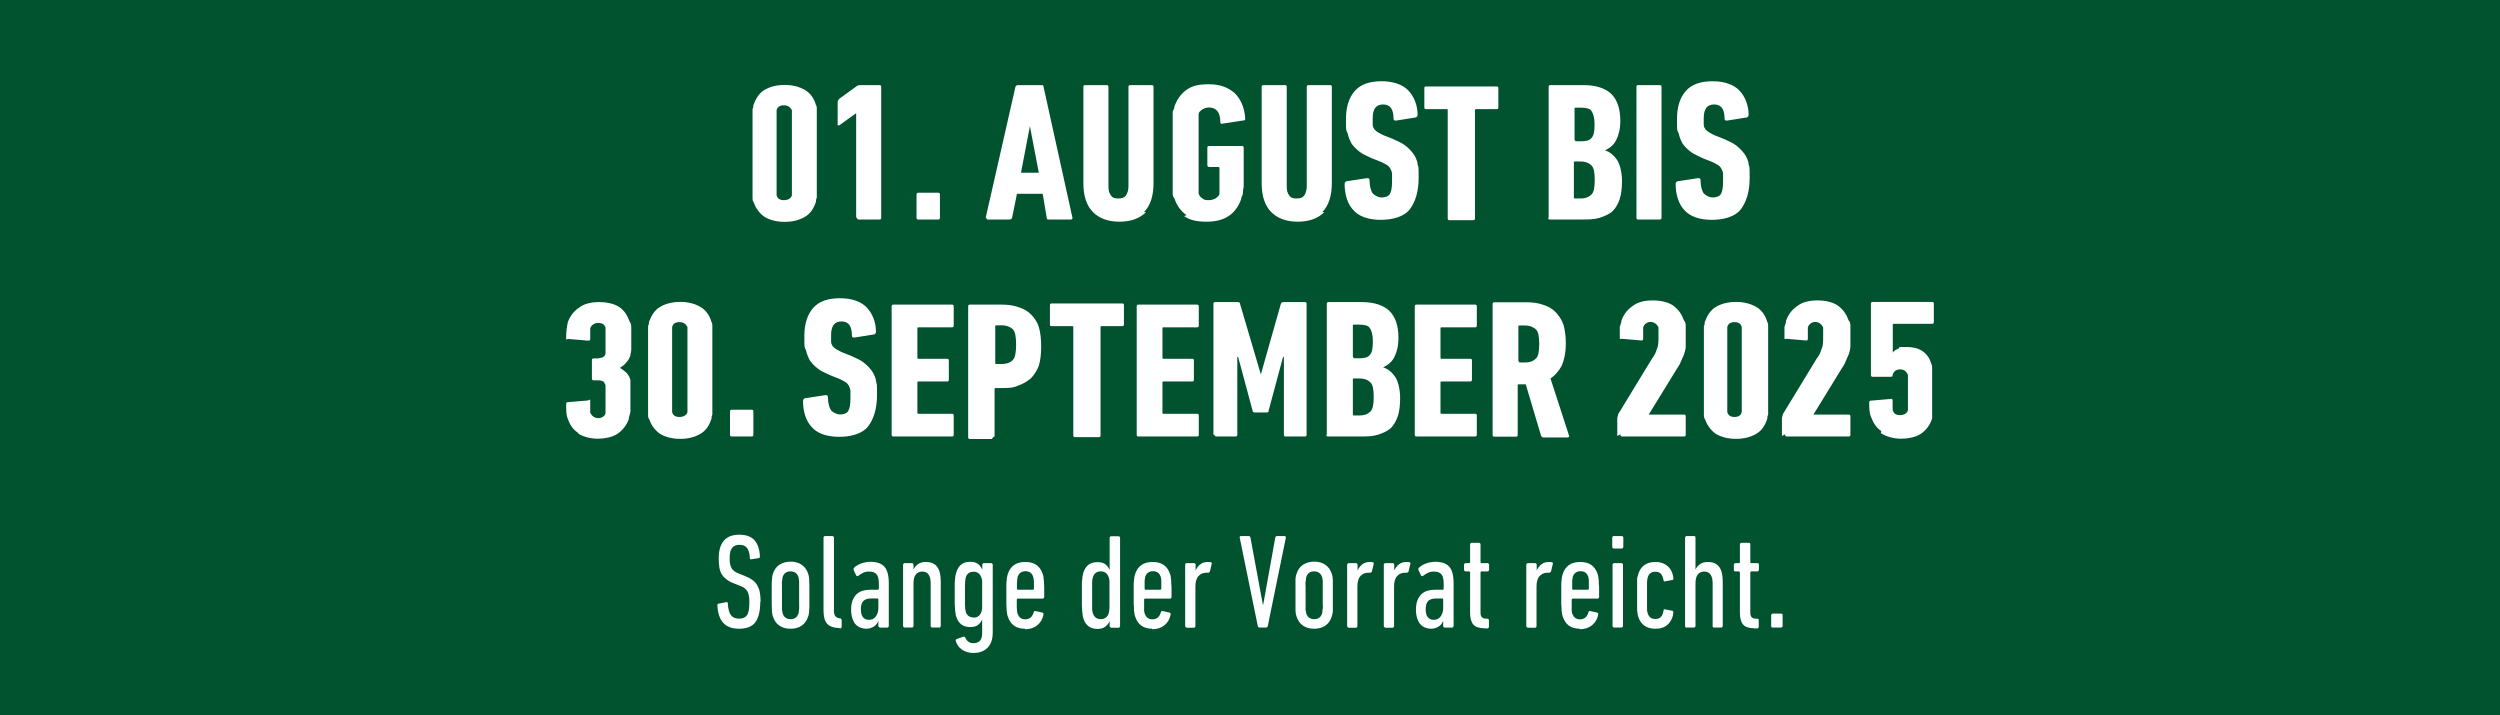 <?xml version="1.0" encoding="UTF-8"?>
<svg id="Ebene_2" data-name="Ebene 2" xmlns="http://www.w3.org/2000/svg" viewBox="0 0 148.63 42.52">
  <defs>
    <style>
      .cls-1 {
        fill: #fff;
      }

      .cls-2 {
        fill: #00532e;
      }
    </style>
  </defs>
  <g id="Ebene_1-2" data-name="Ebene 1">
    <rect class="cls-2" width="148.63" height="42.52"/>
    <g>
      <path class="cls-1" d="M45.2,35.77c0,.55-.1.96-.29,1.22s-.52.39-.98.39c-.82,0-1.24-.47-1.28-1.4,0-.05.02-.08.06-.09l.47-.09c.06-.01.09.01.09.07.02.34.08.57.19.71.11.14.27.2.48.2s.36-.06.46-.19.15-.38.15-.74c0-.15,0-.29-.02-.4s-.05-.21-.09-.28c-.04-.08-.1-.14-.17-.2-.07-.05-.16-.1-.27-.14l-.33-.13c-.19-.07-.34-.15-.46-.24s-.22-.19-.29-.3-.12-.25-.15-.41-.04-.34-.04-.55c0-.94.41-1.41,1.22-1.41.41,0,.71.11.91.33.19.22.3.54.32.97,0,.05-.02.08-.07.09l-.45.07h-.06s-.02-.03-.02-.06c-.01-.27-.06-.47-.16-.6-.09-.13-.24-.2-.45-.2s-.35.06-.45.19c-.1.13-.14.33-.14.6,0,.14,0,.26.03.36.02.1.05.18.09.25s.1.13.17.18.16.09.28.14l.33.13c.18.07.32.15.44.23.12.08.22.19.29.31s.13.26.16.42.05.36.05.58h-.02Z"/>
      <path class="cls-1" d="M47,37.38c-.27,0-.49-.06-.67-.19-.18-.12-.31-.31-.38-.55-.02-.05-.03-.11-.04-.16s-.02-.13-.02-.22,0-.2-.01-.34v-1.08c0-.14,0-.25.01-.34s.01-.16.02-.22.02-.11.04-.16c.07-.23.2-.42.38-.54s.41-.19.67-.19.49.06.67.19.31.31.38.54c.02.05.03.11.04.16.01.06.02.13.02.22s0,.2.01.34v1.08c0,.14,0,.25-.01.34,0,.09-.01.16-.02.22s-.02.11-.04.16c-.07.24-.2.42-.38.55s-.41.19-.67.19ZM47,36.81c.24,0,.4-.11.47-.34.01-.03.02-.07.02-.11s.01-.1.02-.17,0-.17,0-.3v-1.3c0-.08-.01-.13-.02-.17,0-.04-.01-.08-.02-.11-.07-.22-.23-.34-.47-.34s-.4.11-.47.34c-.01.03-.02.07-.02.11s-.01.1-.02.17,0,.17,0,.3v1.3c0,.07.01.13.02.17s.01.08.02.11c.07.22.23.34.47.34Z"/>
      <path class="cls-1" d="M49.91,37.34c-.35-.01-.6-.1-.74-.26-.14-.16-.21-.42-.21-.79v-4.34s.03-.08.08-.08h.46s.08.03.08.08v4.37c0,.14.03.24.08.31s.14.11.26.13h.04s.08.05.08.1v.42s-.03.08-.08.08h-.04v-.02Z"/>
      <path class="cls-1" d="M52.3,37.31s-.08-.03-.08-.08v-.33h0c-.05.15-.14.27-.27.35-.13.08-.28.13-.45.13-.11,0-.22-.02-.33-.06s-.21-.1-.29-.19c-.09-.09-.15-.21-.2-.35-.05-.15-.08-.33-.08-.54s.03-.4.09-.55.14-.27.24-.37c.1-.09.22-.16.36-.2.14-.04.29-.06.45-.06h.46s.05-.02.05-.05v-.31c0-.25-.04-.44-.13-.55-.09-.11-.23-.17-.44-.17-.14,0-.26.02-.36.07-.1.05-.2.11-.29.18-.06.04-.1.03-.13-.03l-.15-.31s-.02-.09.02-.13c.11-.11.25-.19.42-.26.17-.06.36-.1.56-.1.38,0,.66.1.83.29s.26.52.26.98v2.56s-.03.08-.08.08h-.46ZM51.66,36.85c.17,0,.3-.06.4-.19s.16-.3.16-.5v-.53s-.02-.05-.05-.05h-.36c-.23,0-.39.05-.49.16-.1.11-.14.27-.14.48s.04.36.12.47c.08.1.2.16.36.16h0Z"/>
      <path class="cls-1" d="M55.41,37.31s-.08-.03-.08-.08v-2.55c0-.46-.17-.7-.5-.7-.16,0-.29.06-.38.17-.09.11-.14.29-.14.53v2.55s-.03.08-.08.08h-.46s-.08-.03-.08-.08v-3.67s.03-.08.08-.08h.46s.08.03.08.08v.3h0c.06-.13.15-.24.27-.32.12-.09.27-.13.46-.13.3,0,.52.09.67.28s.22.49.22.89v2.65s-.03.08-.08.08h-.46.02Z"/>
      <path class="cls-1" d="M57.87,38.82c-.27,0-.49-.07-.68-.2s-.31-.31-.37-.52c-.01-.05,0-.08.04-.1l.42-.15s.08,0,.1.04c.09.23.26.35.5.35.15,0,.28-.05.37-.14.09-.09.14-.24.14-.45v-.83h0c-.05.13-.13.24-.24.33s-.27.13-.47.13c-.43,0-.7-.21-.83-.62-.02-.05-.03-.11-.04-.17s-.02-.14-.03-.23c0-.1-.01-.22-.02-.36v-1.1c0-.15,0-.27.02-.36,0-.1.02-.17.03-.24.01-.06.03-.12.04-.16.06-.21.16-.37.3-.48s.31-.16.54-.16c.2,0,.36.05.47.14.11.09.19.2.24.34h0v-.32s.03-.08.08-.08h.46s.08.03.08.08v4.03c0,.41-.1.71-.31.92-.21.21-.48.31-.84.31h0ZM57.88,36.72c.23,0,.38-.11.46-.33.01-.03.02-.07.03-.1,0-.04.01-.09.02-.16v-1.54c0-.07,0-.13-.02-.16,0-.04-.02-.07-.03-.1-.04-.11-.09-.19-.17-.25s-.17-.09-.29-.09c-.23,0-.39.11-.46.33-.01.03-.02.07-.02.1,0,.04-.01.09-.02.16,0,.07,0,.17-.01.29v.96c0,.12,0,.22.01.29,0,.07.01.12.02.16,0,.03.01.07.02.1.07.22.23.33.46.33h0Z"/>
      <path class="cls-1" d="M60.95,37.38c-.27,0-.49-.06-.66-.18s-.29-.3-.37-.54c-.02-.04-.03-.09-.04-.14-.01-.05-.02-.13-.03-.22,0-.09-.01-.21-.02-.36v-1.1c0-.14,0-.26.02-.35,0-.09.02-.17.03-.22s.02-.1.04-.15c.07-.23.2-.41.37-.53s.4-.18.67-.18.49.06.66.18.29.3.37.53c.02.04.03.09.04.15s.02.13.03.24c0,.1.01.23.02.39v.61s-.03.08-.08.08h-1.5s-.05.02-.05.05v.38c0,.1,0,.18.01.24,0,.06.01.11.02.14,0,.03.01.07.02.09.08.22.23.33.45.33.26,0,.43-.14.51-.43.02-.05.05-.08.1-.06l.42.09s.07.04.06.1c-.05.28-.18.5-.37.65-.19.16-.44.24-.73.24v-.03ZM61.42,35.06s.05-.02.05-.05v-.31c0-.08,0-.15-.01-.2,0-.05-.01-.1-.02-.13,0-.03-.01-.06-.02-.09-.07-.21-.22-.32-.45-.32s-.39.11-.46.32c-.01.03-.02.06-.02.09s-.01.07-.02.13c0,.05,0,.12-.01.2v.31s.02.05.05.05h.92,0Z"/>
      <path class="cls-1" d="M66.05,37.31s-.08-.03-.08-.08v-.31h0c-.05.13-.14.24-.25.33s-.27.14-.48.14c-.42,0-.7-.21-.83-.62-.02-.05-.03-.11-.04-.17-.01-.06-.02-.14-.03-.24,0-.1-.01-.22-.02-.38v-1.16c0-.15,0-.28.02-.37,0-.1.02-.17.03-.24.01-.06.03-.12.04-.17.13-.42.41-.62.83-.62.21,0,.37.04.48.13s.19.2.25.33h0v-1.92s.03-.08.08-.08h.46s.08.03.08.08v5.28s-.03.08-.08.08h-.46ZM65.45,36.81c.12,0,.21-.03.29-.09s.13-.14.17-.25c0-.03.02-.07.03-.11,0-.04,0-.1.02-.17v-1.6c0-.07,0-.13-.02-.17,0-.04-.02-.08-.03-.11-.04-.11-.09-.19-.17-.25-.08-.06-.17-.09-.29-.09-.24,0-.4.11-.47.34-.01.03-.02.07-.03.11,0,.04-.01.1-.02.17v1.6c0,.07,0,.13.02.17,0,.04.02.08.03.11.07.22.23.34.47.34Z"/>
      <path class="cls-1" d="M68.52,37.38c-.27,0-.49-.06-.66-.18s-.29-.3-.37-.54c-.02-.04-.03-.09-.04-.14,0-.05-.02-.13-.03-.22,0-.09,0-.21-.02-.36v-1.1c0-.14,0-.26.02-.35,0-.09.02-.17.03-.22s.02-.1.04-.15c.07-.23.2-.41.37-.53s.4-.18.67-.18.49.06.66.18.29.3.37.53c.02.04.03.09.04.15s.02.13.03.24c0,.1,0,.23.02.39v.61s-.03.08-.08.08h-1.5s-.05.02-.05.05v.38c0,.1,0,.18,0,.24,0,.06,0,.11.02.14,0,.03,0,.07.02.09.08.22.23.33.45.33.26,0,.43-.14.51-.43.02-.05.05-.08.1-.06l.42.09s.07.04.06.1c-.05.28-.18.5-.37.65-.19.16-.44.24-.73.24v-.03ZM68.99,35.06s.05-.02.05-.05v-.31c0-.08,0-.15,0-.2,0-.05,0-.1-.02-.13,0-.03,0-.06-.02-.09-.07-.21-.22-.32-.45-.32s-.39.11-.46.32c0,.03-.02.06-.02.09s0,.07-.02.13c0,.05,0,.12,0,.2v.31s.02.05.05.05h.92,0Z"/>
      <path class="cls-1" d="M70.54,37.31s-.08-.03-.08-.08v-3.67s.03-.08.08-.08h.46s.08.03.08.08v.36h0c.06-.15.16-.27.28-.37s.29-.14.48-.14c.06,0,.11,0,.15.02.05.01.06.04.05.09l-.11.46s-.05.07-.1.07h-.12c-.19,0-.34.07-.46.2s-.18.34-.18.62v2.37s-.03.08-.08.08h-.46,0Z"/>
      <path class="cls-1" d="M74.86,37.31s-.07-.03-.08-.08l-1.08-5.28s0-.08.06-.08h.5s.07.03.08.08l.74,4h.02l.72-4s.03-.08.09-.08h.48s.07.03.06.08l-1.08,5.28s-.04.08-.08.08h-.44,0Z"/>
      <path class="cls-1" d="M78.13,37.38c-.27,0-.49-.06-.67-.19-.18-.12-.31-.31-.38-.55-.02-.05-.03-.11-.04-.16s-.02-.13-.02-.22,0-.2,0-.34v-1.08c0-.14,0-.25,0-.34s0-.16.02-.22c0-.06.02-.11.04-.16.07-.23.2-.42.38-.54s.41-.19.67-.19.49.06.67.19.31.31.38.54c.02.05.03.11.04.16,0,.06.02.13.02.22s0,.2,0,.34v1.08c0,.14,0,.25,0,.34,0,.09,0,.16-.02.22s-.02.11-.04.16c-.07.24-.2.42-.38.55s-.41.19-.67.19ZM78.13,36.81c.24,0,.4-.11.47-.34,0-.03.02-.07.02-.11s0-.1.02-.17,0-.17,0-.3v-1.3c0-.08,0-.13-.02-.17,0-.04,0-.08-.02-.11-.07-.22-.23-.34-.47-.34s-.4.11-.47.34c0,.03-.02.07-.02.11s0,.1-.02.17,0,.17,0,.3v1.3c0,.07,0,.13.02.17s0,.08.02.11c.07.22.23.34.47.34Z"/>
      <path class="cls-1" d="M80.17,37.31s-.08-.03-.08-.08v-3.67s.03-.08.08-.08h.46s.08.03.08.08v.36h0c.06-.15.16-.27.28-.37s.29-.14.48-.14c.06,0,.11,0,.15.02.05.01.06.04.05.09l-.11.46s-.05.07-.1.07h-.12c-.19,0-.34.07-.46.2s-.18.34-.18.62v2.37s-.03.08-.08.08h-.46,0Z"/>
      <path class="cls-1" d="M82.35,37.31s-.08-.03-.08-.08v-3.67s.03-.08.08-.08h.46s.08.03.08.08v.36h0c.06-.15.16-.27.28-.37s.29-.14.48-.14c.06,0,.11,0,.15.02.05.01.06.04.05.09l-.11.46s-.05.07-.1.07h-.12c-.19,0-.34.07-.46.2s-.18.34-.18.62v2.37s-.03.08-.08.08h-.46,0Z"/>
      <path class="cls-1" d="M85.88,37.31s-.08-.03-.08-.08v-.33h0c-.05.15-.14.27-.27.35-.13.08-.28.13-.45.13-.11,0-.22-.02-.33-.06s-.21-.1-.29-.19c-.09-.09-.15-.21-.2-.35-.05-.15-.08-.33-.08-.54s.03-.4.09-.55.14-.27.24-.37c.1-.09.22-.16.36-.2s.29-.06.45-.06h.46s.05-.02.05-.05v-.31c0-.25-.04-.44-.13-.55s-.23-.17-.44-.17c-.14,0-.26.02-.36.07-.1.05-.2.11-.29.18-.06.04-.1.03-.13-.03l-.15-.31s-.02-.09.02-.13c.11-.11.25-.19.42-.26.17-.06.36-.1.56-.1.38,0,.66.1.83.29.17.19.26.52.26.98v2.56s-.03.08-.08.08h-.46ZM85.24,36.85c.17,0,.3-.06.4-.19.1-.13.16-.3.16-.5v-.53s-.02-.05-.05-.05h-.36c-.23,0-.39.05-.49.16-.1.11-.14.27-.14.48s.04.36.12.47c.08.1.2.16.36.16h0Z"/>
      <path class="cls-1" d="M88.24,37.35c-.29,0-.51-.07-.64-.21-.13-.14-.2-.38-.2-.7v-2.42s-.02-.05-.05-.05h-.23s-.08-.03-.08-.08v-.33s.03-.08.08-.08h.23s.05-.02.05-.05v-1.08s.03-.08.08-.08h.46s.08.03.08.08v1.08s.02.05.05.05h.38s.08.03.08.08v.33s-.03.08-.08.08h-.38s-.05.02-.05.05v2.42c0,.22.11.34.32.34h.1s.08.03.08.08v.42s-.03.08-.08.08h-.2Z"/>
      <path class="cls-1" d="M90.82,37.31s-.08-.03-.08-.08v-3.67s.03-.08.08-.08h.46s.08.03.08.08v.36h0c.06-.15.16-.27.28-.37s.29-.14.48-.14c.06,0,.11,0,.15.02.05.01.06.04.05.09l-.11.46s-.05.07-.1.07h-.12c-.19,0-.34.07-.46.2s-.18.34-.18.62v2.37s-.03.08-.08.08h-.46,0Z"/>
      <path class="cls-1" d="M93.94,37.38c-.27,0-.49-.06-.66-.18s-.29-.3-.37-.54c-.02-.04-.03-.09-.04-.14,0-.05-.02-.13-.03-.22,0-.09,0-.21-.02-.36v-1.1c0-.14,0-.26.02-.35,0-.09.02-.17.03-.22s.02-.1.04-.15c.07-.23.2-.41.37-.53s.4-.18.67-.18.49.06.66.18.29.3.37.53c.02.04.03.09.04.15s.02.13.03.24c0,.1,0,.23.02.39v.61s-.03.08-.08.08h-1.5s-.05.02-.05.05v.38c0,.1,0,.18,0,.24,0,.06,0,.11.02.14,0,.03,0,.07.02.09.08.22.23.33.45.33.26,0,.43-.14.51-.43.02-.05.05-.08.1-.06l.42.09s.07.04.06.1c-.05.28-.18.5-.37.65-.19.16-.44.24-.73.24v-.03ZM94.41,35.06s.05-.02.05-.05v-.31c0-.08,0-.15,0-.2,0-.05,0-.1-.02-.13,0-.03,0-.06-.02-.09-.07-.21-.22-.32-.45-.32s-.39.11-.46.32c0,.03-.02.06-.02.09s0,.07-.02.13c0,.05,0,.12,0,.2v.31s.02.05.05.05h.92,0Z"/>
      <path class="cls-1" d="M95.93,32.61s-.08-.03-.08-.08v-.58s.03-.08.08-.08h.5s.08.03.08.08v.58s-.03.08-.08.08h-.5ZM95.95,37.31s-.08-.03-.08-.08v-3.67s.03-.08.08-.08h.46s.08.03.08.08v3.67s-.03.08-.08.08h-.46Z"/>
      <path class="cls-1" d="M98.42,37.38c-.53,0-.87-.24-1.02-.71-.02-.05-.03-.11-.04-.16,0-.06-.02-.13-.03-.22,0-.09,0-.2,0-.34v-1.12c0-.14,0-.26,0-.34s0-.16.03-.21c.01-.05.03-.1.04-.16.15-.47.5-.71,1.02-.71.3,0,.55.09.74.26.19.18.3.42.33.72,0,.05-.02.08-.06.09l-.43.08c-.05.02-.09,0-.1-.06-.03-.18-.08-.31-.16-.39s-.19-.12-.32-.12c-.23,0-.38.1-.45.31-.01.04-.02.07-.03.11,0,.04-.01.09-.02.17v1.63c0,.07,0,.13.02.17,0,.04.02.07.03.11.07.21.22.31.45.31.13,0,.24-.04.32-.12s.14-.21.16-.39c.01-.06.04-.08.1-.06l.43.08s.06.04.06.09c-.03.3-.14.54-.33.72s-.44.26-.74.26h0Z"/>
      <path class="cls-1" d="M101.9,37.31c-.05,0-.08-.03-.08-.08v-2.55c0-.46-.17-.7-.5-.7-.16,0-.29.06-.38.17-.09.11-.14.29-.14.53v2.55s-.03.08-.08.08h-.46c-.05,0-.08-.03-.08-.08v-5.28s.03-.08.08-.08h.46c.05,0,.08.03.08.08v1.91h0c.06-.13.15-.24.27-.32.12-.09.27-.13.46-.13.3,0,.52.09.67.28s.22.49.22.89v2.65s-.03.08-.08.08h-.46.02Z"/>
      <path class="cls-1" d="M104.28,37.35c-.29,0-.51-.07-.64-.21-.13-.14-.2-.38-.2-.7v-2.42s-.02-.05-.05-.05h-.23c-.05,0-.08-.03-.08-.08v-.33s.03-.08.08-.08h.23s.05-.02.05-.05v-1.08s.03-.08.08-.08h.46c.05,0,.08.03.08.08v1.08s.02.05.05.05h.38c.05,0,.08.03.08.08v.33s-.03.08-.08.08h-.38s-.05.02-.05.05v2.42c0,.22.11.34.32.34h.1c.05,0,.08.03.08.08v.42s-.03.08-.08.08h-.2Z"/>
      <path class="cls-1" d="M105.3,36.56s.03-.08.08-.08h.52c.05,0,.08.03.08.08v.67s-.03.08-.08.08h-.52c-.05,0-.08-.03-.08-.08v-.67Z"/>
    </g>
    <g id="Ebene_1-3" data-name="Ebene 1">
      <g>
        <path class="cls-1" d="M111.82,25.75c.29.19.72.33,1.19.33s.91-.1,1.19-.29.53-.48.67-.91v-3.01c0-.1,0-.14-.05-.24-.19-.67-.72-1-1.43-1s-.38,0-.53.1c-.14.05-.29.14-.33.24h0v-1.67s0-.05.05-.05h2.29q.1,0,.1-.1v-1.1q0-.1-.1-.1h-3.54q-.1,0-.1.1v4.25q0,.1.1.1h1.05c.1,0,.14,0,.14-.1s.1-.19.14-.24.19-.1.29-.1c.24,0,.38.1.48.33v2.1c-.05.19-.24.29-.48.29s-.38-.1-.43-.33v-.53q0-.14-.14-.1l-1.15.1c-.1,0-.1.05-.1.14,0,.29,0,.57.1.81.14.38.33.67.62.86M106.13,25.85q0,.1.1.1h3.68q.1,0,.1-.1v-1.1q0-.1-.1-.1h-2.1l1.67-2.72c.1-.14.19-.29.24-.43s.14-.29.19-.43.1-.33.1-.48v-1.15c0-.14,0-.29-.1-.38-.14-.38-.33-.67-.67-.91-.29-.19-.72-.29-1.19-.29s-.91.1-1.19.33c-.29.19-.53.48-.67.86,0,.1-.05.24-.1.38v.57c0,.24,0,.14.1.14l1.15.1c.1,0,.14,0,.14-.1v-.67c.05-.19.24-.33.43-.33s.38.1.48.33v.53c0,.33,0,.57-.1.76-.05.19-.14.38-.29.57l-2.01,3.3c0,.1-.05.14-.05.24v1.05l.19-.1ZM102.69,24.36v-4.92c.05-.19.19-.29.43-.29s.38.1.43.29v5.06c-.05.19-.19.29-.43.29s-.38-.1-.43-.29v-.14M102.02,25.8c.33.19.72.29,1.19.29s.86-.1,1.19-.29.53-.48.67-.91c0-.05,0-.14.05-.24v-5.26c0-.1,0-.19-.05-.24-.1-.38-.33-.72-.67-.91s-.72-.29-1.19-.29-.86.1-1.19.29-.53.53-.67.91c0,.05,0,.14-.05.24v5.26c0,.1,0,.19.05.24.14.38.33.67.67.91M96.34,25.85q0,.1.1.1h3.68q.1,0,.1-.1v-1.1q0-.1-.1-.1h-2.1l1.67-2.72c.1-.14.19-.29.24-.43s.14-.29.19-.43c.05-.14.1-.33.1-.48v-1.15c0-.14,0-.29-.1-.38-.14-.38-.33-.67-.67-.91-.29-.19-.72-.29-1.19-.29s-.91.1-1.19.33c-.29.19-.53.48-.67.86,0,.1-.05.24-.1.38v.57c0,.24,0,.14.1.14l1.15.1c.1,0,.14,0,.14-.1v-.67c.05-.19.24-.33.43-.33s.38.1.48.33v.53c0,.33,0,.57-.1.76-.05.19-.14.38-.29.57l-2.01,3.3c0,.1-.05.14-.05.24v1.05l.19-.1ZM90.32,21.5s-.05,0-.05-.05v-2.05s0-.05.05-.05h.33c.29,0,.53.1.67.24s.19.43.19.86-.05.72-.19.86-.33.24-.67.24h-.33v-.05ZM93.23,25.99s.1,0,.05-.1l-1.1-3.39c.29-.19.48-.43.67-.76.14-.33.24-.76.24-1.29s-.05-.81-.14-1.15c-.1-.29-.29-.57-.48-.76s-.43-.33-.76-.43c-.29-.1-.62-.14-.96-.14h-1.91q-.1,0-.1.1v7.79q0,.1.1.1h1.29q.1,0,.1-.1v-2.96s0-.05.05-.05h.43l.91,3.06s.05.1.14.1h1.48ZM84.11,25.85q0,.1.1.1h3.49q.1,0,.1-.1v-1.15q0-.1-.1-.1h-2.01s-.05,0-.05-.05v-1.82s0-.05.05-.05h1.72q.1,0,.1-.1v-1.15q0-.1-.1-.1h-1.72s-.05,0-.05-.05v-1.77s0-.05.05-.05h2.01q.1,0,.1-.1v-1.15q0-.1-.1-.1h-3.49q-.1,0-.1.1v7.79-.19ZM80.43,22.55s0-.05.05-.05h.33c.33,0,.53.1.67.24s.19.43.19.86-.05.72-.19.86-.33.24-.67.24h-.33s-.05,0-.05-.05v-2.1ZM80.48,21.26s-.05,0-.05-.05v-1.86s0-.05.05-.05h.33c.29,0,.53.05.62.19.1.14.19.38.19.81s-.05.67-.19.81c-.1.14-.33.19-.62.19h-.33v-.05ZM78.85,25.85q0,.1.1.1h1.91c.38,0,.72,0,1.05-.1.29-.1.53-.19.76-.38.19-.19.33-.43.43-.72.1-.29.14-.67.14-1.1s-.1-.96-.29-1.24-.43-.48-.72-.57h0c.29-.14.53-.33.67-.62.14-.29.24-.62.24-1.15,0-.72-.19-1.24-.53-1.58-.33-.33-.91-.53-1.62-.53h-2.01q-.1,0-.1.1v7.79h-.05ZM72.21,25.85q0,.1.1.1h1.15q.1,0,.1-.1v-4.63h.05l.86,3.2c0,.1.1.1.14.1h.67c.1,0,.14,0,.14-.1l.86-3.2h.05v4.63q0,.1.1.1h1.15q.1,0,.1-.1v-7.79q0-.1-.1-.1h-1.24c-.1,0-.14,0-.19.1l-1.19,4.2h0l-1.24-4.2c0-.1-.1-.1-.19-.1h-1.29q-.1,0-.1.1v7.79h.1ZM67.58,25.85q0,.1.1.1h3.49q.1,0,.1-.1v-1.15q0-.1-.1-.1h-2.01s-.05,0-.05-.05v-1.82s0-.05.05-.05h1.72q.1,0,.1-.1v-1.15q0-.1-.1-.1h-1.72s-.05,0-.05-.05v-1.77s0-.05.05-.05h2.01q.1,0,.1-.1v-1.15q0-.1-.1-.1h-3.49q-.1,0-.1.1v7.79-.19ZM65.33,25.99q.1,0,.1-.1v-6.45s0-.05.05-.05h1.24q.1,0,.1-.1v-1.15q0-.1-.1-.1h-4.2q-.1,0-.1.1v1.15q0,.1.1.1h1.24s.05,0,.05.05v6.45q0,.1.1.1h1.43ZM59.22,21.64s-.05,0-.05-.05v-2.2s0-.05.05-.05h.33c.29,0,.53.1.67.24.14.14.19.48.19.91s-.05.76-.19.91c-.14.14-.33.24-.67.24,0,0-.33,0-.33,0ZM59.03,25.99q.1,0,.1-.1v-2.77s0-.05.05-.05h.38c.33,0,.67,0,.96-.14.29-.1.53-.24.76-.43.19-.19.38-.48.48-.76.1-.33.14-.72.14-1.15s-.05-.86-.14-1.15c-.1-.33-.29-.57-.48-.76s-.43-.33-.76-.43c-.29-.1-.62-.14-1-.14h-1.86q-.1,0-.1.1v7.79q0,.1.1.1h1.29l.1-.1ZM53.01,25.85q0,.1.1.1h3.49q.1,0,.1-.1v-1.15q0-.1-.1-.1h-2.01s-.05,0-.05-.05v-1.82s0-.05.05-.05h1.72q.1,0,.1-.1v-1.15q0-.1-.1-.1h-1.72s-.05,0-.05-.05v-1.77s0-.05.05-.05h2.01q.1,0,.1-.1v-1.15q0-.1-.1-.1h-3.49q-.1,0-.1.1v7.79-.19ZM52.1,22.69c-.05-.24-.14-.48-.29-.67-.14-.19-.29-.33-.48-.48s-.43-.24-.72-.38l-.48-.19c-.14-.05-.29-.14-.38-.19-.1-.05-.19-.14-.24-.19-.05-.1-.1-.14-.1-.29v-.38c0-.53.19-.81.62-.81s.62.29.62.86q0,.1.14.1l1.19-.19s.1-.05.1-.14c0-.62-.24-1.15-.57-1.48s-.86-.53-1.58-.53-1.24.19-1.58.57c-.33.38-.53.91-.53,1.67s0,.62.1.86c.05.24.14.43.24.62.14.19.29.33.48.48s.43.24.72.38l.48.19c.14.05.29.14.38.19.1.05.19.14.24.24s.1.19.1.33v.43c0,.38-.05.62-.14.76-.1.14-.29.19-.48.19s-.38-.1-.53-.24c-.1-.14-.19-.43-.19-.81q0-.1-.14-.1l-1.24.19s-.1.05-.1.14c0,.67.19,1.24.53,1.58.33.38.91.57,1.62.57s1.39-.19,1.72-.62.53-1.05.53-1.86,0-.62-.1-.91M43.4,25.85q0,.1.1.1h1.19q.1,0,.1-.1v-1.39q0-.1-.1-.1h-1.19q-.1,0-.1.1v1.39ZM39.96,24.36v-4.92c.05-.19.19-.29.43-.29s.38.1.48.29v5.06c-.05.19-.24.29-.48.29s-.38-.1-.43-.29v-.14M39.25,25.8c.33.19.72.29,1.19.29s.86-.1,1.19-.29.53-.48.67-.91c0-.05,0-.14.05-.24v-5.26c0-.1,0-.19-.05-.24-.1-.38-.33-.72-.67-.91-.33-.19-.72-.29-1.19-.29s-.86.1-1.19.29c-.33.19-.53.53-.67.91,0,.05,0,.14-.05.24v5.26c0,.1,0,.19.05.24.14.38.33.67.67.91M34.33,25.75c.29.19.72.33,1.19.33s.91-.1,1.19-.29.53-.48.67-.86c0-.1.05-.24.1-.43v-1.91c-.05-.19-.14-.33-.24-.43-.1-.1-.24-.19-.38-.29h0c.14-.1.29-.19.38-.33.1-.1.19-.24.24-.43,0-.1.05-.19.05-.33v-1.24c0-.19,0-.29-.1-.43-.14-.38-.33-.67-.62-.86-.29-.19-.72-.29-1.19-.29s-.91.1-1.19.33c-.29.19-.53.48-.67.86-.05.24-.1.53-.1.86s0,.14.1.14l1.19.1c.1,0,.14,0,.14-.1v-.62c.05-.19.24-.33.48-.33s.38.1.43.29v1.53c0,.1-.1.19-.19.24-.1,0-.19.05-.33.05h-.19q-.1,0-.1.1v1.1q0,.1.1.1h.19c.14,0,.24,0,.33.05.1,0,.14.14.19.24v1.67c-.05.19-.24.29-.43.29s-.38-.1-.48-.33v-.62c0-.24,0-.14-.14-.1l-1.19.1c-.1,0-.1.05-.1.14,0,.33,0,.62.1.86.14.38.33.67.67.86"/>
        <path class="cls-1" d="M103.98,9.79c-.05-.24-.14-.48-.29-.67s-.29-.33-.48-.48-.43-.24-.72-.38l-.48-.19c-.14-.05-.29-.14-.38-.19s-.19-.14-.24-.19c-.05-.1-.1-.14-.1-.29v-.38c0-.53.19-.81.62-.81s.62.29.62.86q0,.1.14.1l1.19-.19s.1-.05.1-.14c0-.62-.24-1.15-.57-1.48s-.86-.53-1.58-.53-1.24.19-1.58.57c-.33.38-.53.91-.53,1.67s0,.62.1.86c.05.24.14.43.24.62.14.19.29.33.48.48.19.14.43.24.72.38l.48.19c.14.05.29.14.38.19s.19.14.24.24.1.19.1.33v.43c0,.38-.05.62-.14.76-.1.14-.29.19-.48.19s-.38-.1-.53-.24c-.1-.14-.19-.43-.19-.81q0-.1-.14-.1l-1.24.19s-.1.05-.1.14c0,.67.19,1.24.53,1.58.33.38.91.57,1.62.57s1.39-.19,1.72-.62c.33-.43.53-1.05.53-1.86s0-.62-.1-.91M97.29,12.95q0,.1.1.1h1.29q.1,0,.1-.1v-7.79q0-.1-.1-.1h-1.29q-.1,0-.1.1v7.79ZM93.57,9.65s0-.05.05-.05h.33c.33,0,.53.1.67.24s.19.43.19.86-.05.72-.19.86-.33.24-.67.24h-.33s-.05,0-.05-.05v-2.1ZM93.66,8.36s-.05,0-.05-.05v-1.86s0-.05.05-.05h.33c.29,0,.53.05.62.19.1.14.19.38.19.81s-.05.67-.19.81c-.1.14-.33.19-.62.19h-.33v-.05ZM92.04,12.95q0,.1.1.1h1.91c.38,0,.72,0,1.05-.1.29-.1.53-.19.76-.38.19-.19.33-.43.43-.72.1-.29.14-.67.14-1.1s-.1-.96-.29-1.24-.43-.48-.72-.57h0c.29-.14.53-.33.67-.62.14-.29.24-.62.24-1.15,0-.72-.19-1.24-.53-1.58-.33-.33-.91-.53-1.62-.53h-2.01q-.1,0-.1.1v7.79h-.05ZM87.59,13.09q.1,0,.1-.1v-6.45s0-.05.05-.05h1.24q.1,0,.1-.1v-1.15q0-.1-.1-.1h-4.2q-.1,0-.1.1v1.15q0,.1.1.1h1.24s.05,0,.05.05v6.45q0,.1.1.1h1.43ZM84.3,9.79c-.05-.24-.14-.48-.29-.67-.14-.19-.29-.33-.48-.48s-.43-.24-.72-.38l-.48-.19c-.14-.05-.29-.14-.38-.19-.1-.05-.19-.14-.24-.19-.05-.1-.1-.14-.1-.29v-.38c0-.53.19-.81.62-.81s.62.29.62.86q0,.1.14.1l1.19-.19s.1-.05.1-.14c0-.62-.24-1.15-.57-1.48s-.86-.53-1.58-.53-1.24.19-1.58.57c-.33.38-.53.91-.53,1.67s0,.62.1.86c.05.24.14.43.24.62.14.19.29.33.48.48s.43.24.72.38l.48.19c.14.05.29.14.38.19.1.05.19.14.24.24s.1.19.1.33v.43c0,.38-.05.62-.14.76-.1.14-.29.19-.48.19s-.38-.1-.53-.24c-.1-.14-.19-.43-.19-.81q0-.1-.14-.1l-1.24.19s-.1.05-.1.14c0,.67.19,1.24.53,1.58.33.38.91.57,1.62.57s1.39-.19,1.72-.62.53-1.05.53-1.86,0-.62-.1-.91M78.61,12.61c.38-.38.57-.96.57-1.72v-5.73q0-.1-.1-.1h-1.29q-.1,0-.1.1v5.92c0,.19-.05.38-.14.53-.1.14-.24.19-.48.19s-.33-.05-.43-.19c-.1-.14-.14-.29-.14-.53v-5.92q0-.1-.1-.1h-1.29q-.1,0-.1.1v5.73c0,.76.19,1.34.57,1.72s.91.57,1.58.57,1.19-.19,1.58-.57M70.4,12.85c.33.24.76.33,1.34.33,1.05,0,1.72-.43,2.05-1.34,0-.1.05-.19.1-.29,0-.1,0-.24.05-.43v-2.34q0-.1-.1-.1h-1.96q-.1,0-.1.1v1.05q0,.1.14.1h.53s.05,0,.05.05v1.53c0,.1-.1.19-.24.29-.1.05-.24.1-.38.1s-.29,0-.38-.1c-.1-.05-.19-.14-.24-.29v-4.73c0-.1.1-.19.24-.29.1-.05.24-.1.38-.1.43,0,.67.29.67.86,0,.1.05.14.14.1l1.24-.19c.1,0,.1-.05.1-.14-.05-.67-.29-1.15-.62-1.48-.38-.33-.86-.53-1.53-.53s-1,.1-1.34.33c-.33.24-.57.57-.72,1,0,.1-.05.19-.1.29v4.87c0,.1,0,.19.1.29.14.43.38.76.72,1M68.01,12.61c.38-.38.57-.96.57-1.72v-5.73q0-.1-.1-.1h-1.29q-.1,0-.1.1v5.92c0,.19-.05.38-.14.53-.1.14-.24.19-.48.19s-.33-.05-.43-.19-.14-.29-.14-.53v-5.92q0-.1-.1-.1h-1.29q-.1,0-.1.1v5.73c0,.76.19,1.34.57,1.72.38.38.91.57,1.58.57s1.19-.19,1.58-.57M60.7,10.27l.53-2.77h0l.53,2.77s-1.05,0-1.05,0ZM58.64,12.95q0,.1.1.1h1.29s.1,0,.14-.1l.29-1.43h1.53l.24,1.43c0,.1.05.1.14.1h1.29q.1,0,.1-.1l-1.72-7.79c0-.1-.05-.1-.14-.1h-1.39s-.1,0-.14.1l-1.77,7.79h.05ZM54.49,12.95q0,.1.1.1h1.19q.1,0,.1-.1v-1.39q0-.1-.1-.1h-1.19q-.1,0-.1.1v1.39ZM50.95,12.95q0,.1.1.1h1.24q.1,0,.1-.1v-7.79q0-.1-.1-.1h-1.15s-.14,0-.19.05l-1.05.76s-.1.1-.1.19v1.39h.1l1-.72h0v6.21h.05ZM46.17,11.47v-4.92c.05-.19.19-.29.43-.29s.38.1.48.29v5.06c-.05.19-.24.29-.48.29s-.38-.1-.43-.29v-.14M45.46,12.9c.33.19.72.29,1.19.29s.86-.1,1.19-.29.53-.48.67-.91c0-.05,0-.14.05-.24v-5.26c0-.1,0-.19-.05-.24-.1-.38-.33-.72-.67-.91-.33-.19-.72-.29-1.19-.29s-.86.1-1.19.29-.53.53-.67.91c0,.05,0,.14-.05.24v5.26c0,.1,0,.19.05.24.14.38.33.67.67.91"/>
      </g>
    </g>
  </g>
</svg>